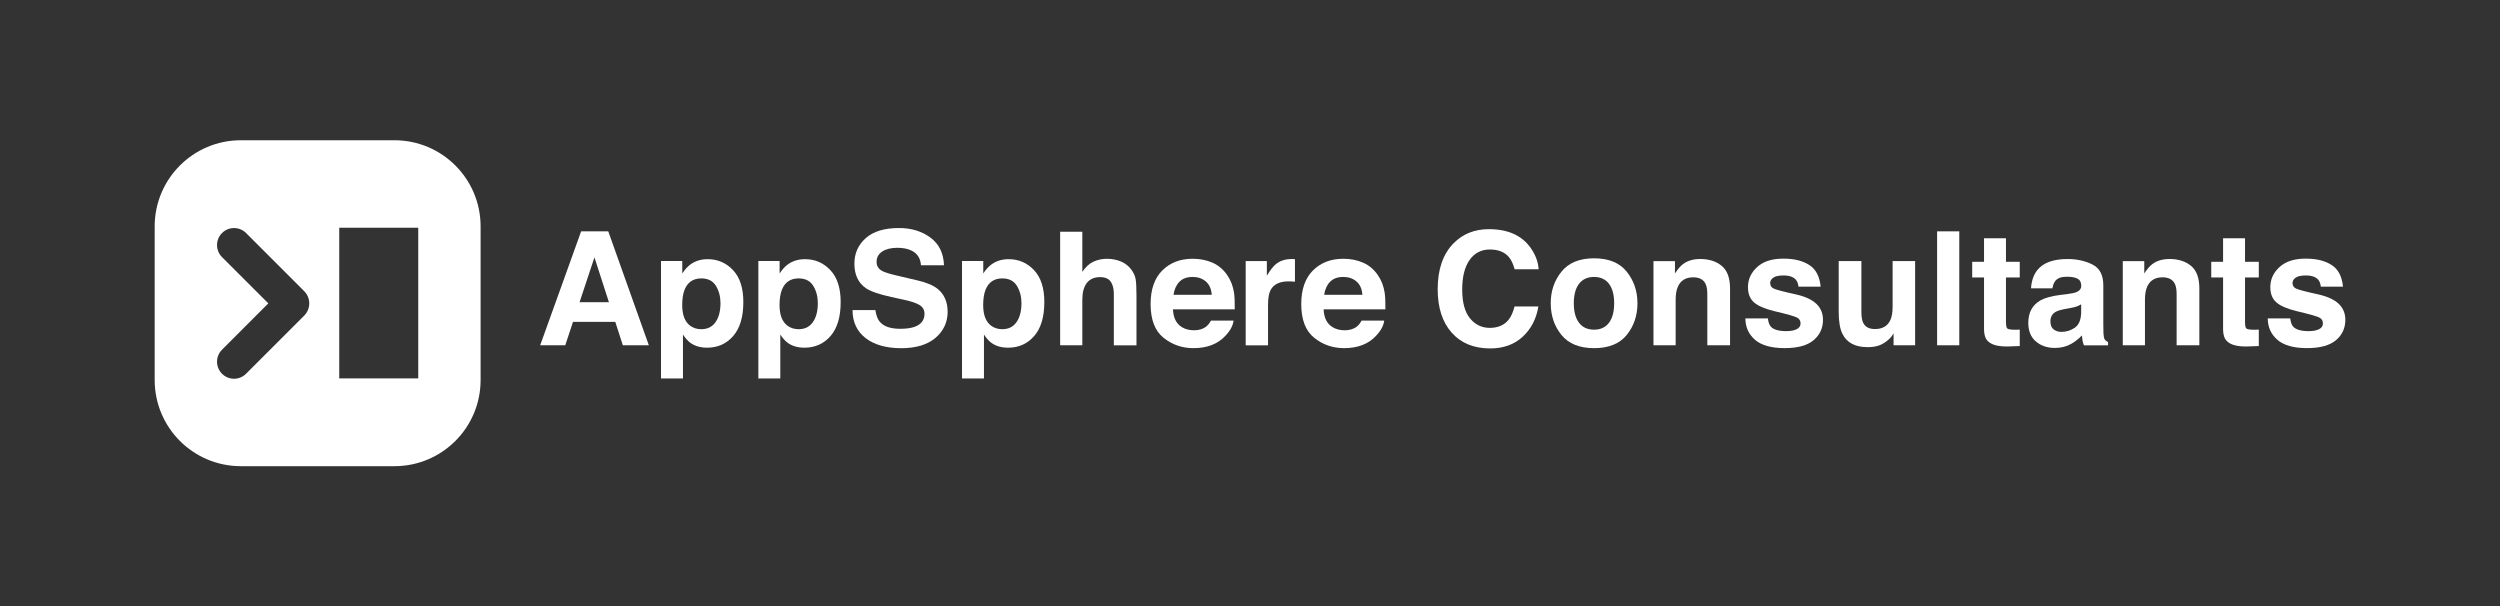 <?xml version="1.0" encoding="UTF-8"?>
<svg id="Layer_1" data-name="Layer 1" xmlns="http://www.w3.org/2000/svg" width="1080" height="261.98" viewBox="0 0 1080 261.98">
  <rect x="0" y="0" width="1080" height="261.98" fill="#333333" stroke="none"/>
  <path d="M170.4,60.59h-66.36c-20.56,0-37.22,16.67-37.22,37.22v66.36c0,20.56,16.66,37.22,37.22,37.22h66.36c20.56,0,37.22-16.66,37.22-37.22v-66.36c0-20.55-16.66-37.22-37.22-37.22ZM131.41,136.35l-5.11,5.11-20,20c-2.87,2.87-7.52,2.88-10.39,0-2.87-2.87-2.87-7.52,0-10.39l20-20.01-20-19.99c-2.87-2.87-2.87-7.53,0-10.39,2.87-2.88,7.53-2.88,10.4,0l20,19.99,5.1,5.11c2.92,2.91,2.92,7.65,0,10.56ZM180.68,163.47h-34.13v-65.1h34.13v65.1Z" fill="#fff" stroke-width="0"/>
  <g>
    <path d="M251.05,99.94h11.72l17.53,49.22h-11.23l-3.27-10.12h-18.25l-3.36,10.12h-10.83l17.69-49.22ZM250.37,130.56h12.69l-6.26-19.37-6.43,19.37Z" fill="#fff" stroke-width="0"/>
    <path d="M316.64,116.67c2.99,3.14,4.48,7.75,4.48,13.83,0,6.41-1.46,11.3-4.38,14.66-2.92,3.36-6.68,5.04-11.28,5.04-2.93,0-5.37-.72-7.31-2.17-1.06-.8-2.1-1.97-3.11-3.51v18.97h-9.48v-50.73h9.18v5.38c1.04-1.58,2.14-2.83,3.32-3.74,2.14-1.62,4.69-2.44,7.65-2.44,4.31,0,7.96,1.57,10.94,4.71ZM309.29,123.51c-1.3-2.16-3.41-3.24-6.33-3.24-3.51,0-5.92,1.64-7.23,4.91-.68,1.74-1.02,3.94-1.02,6.61,0,4.23,1.14,7.2,3.43,8.92,1.36,1,2.97,1.5,4.82,1.5,2.69,0,4.75-1.02,6.17-3.07,1.42-2.05,2.12-4.78,2.12-8.18,0-2.81-.65-5.29-1.95-7.45Z" fill="#fff" stroke-width="0"/>
    <path d="M358.69,116.67c2.99,3.14,4.48,7.75,4.48,13.83,0,6.41-1.46,11.3-4.38,14.66-2.92,3.36-6.68,5.04-11.28,5.04-2.93,0-5.37-.72-7.31-2.17-1.06-.8-2.1-1.97-3.11-3.51v18.97h-9.48v-50.73h9.18v5.38c1.04-1.58,2.14-2.83,3.32-3.74,2.14-1.62,4.69-2.44,7.65-2.44,4.31,0,7.96,1.57,10.94,4.71ZM351.34,123.51c-1.3-2.16-3.41-3.24-6.33-3.24-3.51,0-5.92,1.64-7.23,4.91-.68,1.74-1.02,3.94-1.02,6.61,0,4.23,1.14,7.2,3.43,8.92,1.36,1,2.97,1.5,4.82,1.5,2.69,0,4.75-1.02,6.17-3.07,1.42-2.05,2.12-4.78,2.12-8.18,0-2.81-.65-5.29-1.95-7.45Z" fill="#fff" stroke-width="0"/>
    <path d="M378.17,133.96c.32,2.25.95,3.93,1.89,5.04,1.72,2.03,4.66,3.04,8.82,3.04,2.49,0,4.52-.27,6.08-.8,2.95-1.02,4.43-2.93,4.43-5.71,0-1.62-.72-2.88-2.17-3.77-1.45-.87-3.74-1.64-6.88-2.3l-5.36-1.17c-5.27-1.16-8.89-2.42-10.87-3.77-3.34-2.27-5.01-5.82-5.01-10.65,0-4.41,1.63-8.07,4.9-10.99,3.27-2.92,8.07-4.37,14.4-4.37,5.29,0,9.79,1.37,13.53,4.12,3.73,2.75,5.69,6.74,5.87,11.97h-9.95c-.18-2.96-1.52-5.06-4-6.31-1.65-.82-3.71-1.24-6.17-1.24-2.73,0-4.92.53-6.55,1.6-1.63,1.07-2.45,2.56-2.45,4.47,0,1.76.8,3.07,2.41,3.94,1.03.58,3.23,1.26,6.58,2.04l8.7,2.04c3.81.89,6.67,2.08,8.57,3.57,2.95,2.32,4.43,5.67,4.43,10.05s-1.75,8.23-5.25,11.2c-3.5,2.97-8.44,4.46-14.83,4.46s-11.65-1.46-15.39-4.39c-3.74-2.93-5.61-6.95-5.61-12.07h9.88Z" fill="#fff" stroke-width="0"/>
    <path d="M446.67,116.67c2.99,3.14,4.48,7.75,4.48,13.83,0,6.41-1.46,11.3-4.38,14.66-2.92,3.36-6.68,5.04-11.28,5.04-2.93,0-5.37-.72-7.31-2.17-1.06-.8-2.1-1.97-3.11-3.51v18.97h-9.48v-50.73h9.18v5.38c1.04-1.58,2.14-2.83,3.32-3.74,2.14-1.62,4.69-2.44,7.65-2.44,4.31,0,7.96,1.57,10.94,4.71ZM439.31,123.51c-1.3-2.16-3.41-3.24-6.33-3.24-3.51,0-5.92,1.64-7.23,4.91-.68,1.74-1.02,3.94-1.02,6.61,0,4.23,1.14,7.2,3.43,8.92,1.36,1,2.97,1.5,4.82,1.5,2.69,0,4.75-1.02,6.17-3.07,1.42-2.05,2.12-4.78,2.12-8.18,0-2.81-.65-5.29-1.95-7.45Z" fill="#fff" stroke-width="0"/>
    <path d="M484.24,112.96c1.84.78,3.35,1.97,4.54,3.58,1,1.36,1.62,2.76,1.84,4.2.22,1.44.34,3.78.34,7.04v21.39h-9.78v-22.17c0-1.96-.33-3.54-1-4.75-.87-1.69-2.51-2.54-4.94-2.54s-4.42.84-5.72,2.52c-1.3,1.68-1.95,4.08-1.95,7.2v19.73h-9.58v-49.06h9.58v17.37c1.38-2.11,2.98-3.59,4.8-4.42s3.73-1.25,5.74-1.25c2.25,0,4.3.39,6.14,1.17Z" fill="#fff" stroke-width="0"/>
    <path d="M523.84,113.5c2.56,1.14,4.67,2.93,6.33,5.38,1.5,2.16,2.47,4.67,2.92,7.53.26,1.67.36,4.08.32,7.22h-26.69c.15,3.65,1.43,6.21,3.83,7.68,1.46.91,3.22,1.37,5.28,1.37,2.18,0,3.96-.56,5.32-1.67.74-.6,1.4-1.44,1.97-2.5h9.78c-.26,2.16-1.44,4.35-3.55,6.58-3.28,3.54-7.88,5.31-13.79,5.31-4.88,0-9.18-1.49-12.91-4.48-3.73-2.99-5.59-7.84-5.59-14.57,0-6.31,1.68-11.14,5.05-14.51,3.36-3.36,7.73-5.05,13.1-5.05,3.19,0,6.06.57,8.62,1.71ZM509.51,121.72c-1.35,1.39-2.2,3.26-2.55,5.63h16.51c-.17-2.53-1.02-4.44-2.55-5.75-1.53-1.31-3.42-1.96-5.68-1.96-2.46,0-4.37.69-5.72,2.08Z" fill="#fff" stroke-width="0"/>
    <path d="M558.6,111.91c.12.01.4.03.82.05v9.75c-.61-.07-1.14-.11-1.61-.13-.47-.02-.85-.03-1.14-.03-3.85,0-6.44,1.25-7.77,3.74-.74,1.4-1.11,3.56-1.11,6.48v17.4h-9.65v-36.4h9.14v6.34c1.48-2.43,2.77-4.09,3.87-4.98,1.79-1.49,4.12-2.24,6.99-2.24.18,0,.33,0,.45.02Z" fill="#fff" stroke-width="0"/>
    <path d="M588.92,113.5c2.56,1.14,4.67,2.93,6.33,5.38,1.5,2.16,2.47,4.67,2.92,7.53.26,1.67.36,4.08.32,7.22h-26.69c.15,3.65,1.43,6.21,3.83,7.68,1.46.91,3.22,1.37,5.28,1.37,2.18,0,3.96-.56,5.32-1.67.74-.6,1.4-1.44,1.97-2.5h9.78c-.26,2.16-1.44,4.35-3.55,6.58-3.28,3.54-7.88,5.31-13.79,5.31-4.88,0-9.18-1.49-12.91-4.48-3.73-2.99-5.59-7.84-5.59-14.57,0-6.31,1.68-11.14,5.05-14.51,3.36-3.36,7.73-5.05,13.1-5.05,3.19,0,6.06.57,8.62,1.71ZM574.59,121.72c-1.35,1.39-2.2,3.26-2.55,5.63h16.51c-.17-2.53-1.02-4.44-2.55-5.75-1.53-1.31-3.42-1.96-5.68-1.96-2.46,0-4.37.69-5.72,2.08Z" fill="#fff" stroke-width="0"/>
    <path d="M627.97,105.08c3.99-4.05,9.07-6.08,15.23-6.08,8.25,0,14.28,2.72,18.09,8.15,2.11,3.05,3.24,6.11,3.39,9.18h-10.35c-.66-2.36-1.5-4.14-2.54-5.34-1.84-2.14-4.58-3.21-8.2-3.21s-6.6,1.51-8.73,4.52c-2.13,3.02-3.19,7.29-3.19,12.81s1.12,9.66,3.37,12.41c2.25,2.75,5.1,4.12,8.57,4.12s6.26-1.18,8.12-3.54c1.03-1.27,1.89-3.17,2.56-5.71h10.29c-.89,5.37-3.15,9.73-6.8,13.09-3.65,3.36-8.32,5.04-14.02,5.04-7.05,0-12.59-2.27-16.63-6.81-4.04-4.56-6.05-10.82-6.05-18.77,0-8.59,2.29-15.22,6.88-19.87Z" fill="#fff" stroke-width="0"/>
    <path d="M702.74,144.71c-3.09,3.79-7.79,5.69-14.09,5.69s-10.99-1.9-14.09-5.69c-3.09-3.79-4.64-8.36-4.64-13.7s1.55-9.8,4.64-13.65c3.09-3.85,7.79-5.77,14.09-5.77s10.99,1.92,14.09,5.77c3.09,3.85,4.64,8.4,4.64,13.65s-1.55,9.9-4.64,13.7ZM695.07,139.45c1.5-1.98,2.25-4.79,2.25-8.44s-.75-6.45-2.25-8.42c-1.5-1.97-3.65-2.95-6.45-2.95s-4.96.98-6.47,2.95c-1.51,1.97-2.27,4.77-2.27,8.42s.76,6.46,2.27,8.44c1.51,1.98,3.67,2.97,6.47,2.97s4.95-.99,6.45-2.97Z" fill="#fff" stroke-width="0"/>
    <path d="M743.78,114.85c2.4,1.97,3.6,5.24,3.6,9.8v24.51h-9.82v-22.14c0-1.91-.26-3.38-.77-4.41-.93-1.87-2.71-2.81-5.34-2.81-3.23,0-5.44,1.37-6.64,4.11-.62,1.45-.93,3.29-.93,5.54v19.7h-9.58v-36.33h9.28v5.31c1.23-1.87,2.39-3.22,3.48-4.04,1.96-1.47,4.45-2.2,7.46-2.2,3.77,0,6.86.99,9.26,2.96Z" fill="#fff" stroke-width="0"/>
    <path d="M763.72,137.54c.2,1.69.64,2.89,1.32,3.61,1.19,1.27,3.4,1.9,6.62,1.9,1.89,0,3.39-.28,4.51-.83,1.11-.56,1.67-1.39,1.67-2.5s-.45-1.88-1.35-2.44c-.9-.56-4.24-1.51-10.02-2.87-4.16-1.02-7.1-2.3-8.8-3.84-1.7-1.51-2.55-3.7-2.55-6.55,0-3.36,1.33-6.25,3.99-8.67,2.66-2.42,6.41-3.62,11.24-3.62s8.32.91,11.2,2.72c2.89,1.81,4.54,4.95,4.97,9.4h-9.58c-.13-1.22-.48-2.19-1.04-2.91-1.06-1.29-2.85-1.94-5.39-1.94-2.09,0-3.58.32-4.47.97-.89.65-1.33,1.4-1.33,2.27,0,1.09.47,1.88,1.42,2.37.94.51,4.28,1.39,10,2.64,3.82.89,6.68,2.24,8.58,4.04,1.88,1.83,2.82,4.11,2.82,6.85,0,3.61-1.35,6.55-4.06,8.83-2.71,2.28-6.89,3.42-12.55,3.42s-10.03-1.21-12.78-3.62c-2.75-2.42-4.13-5.49-4.13-9.23h9.72Z" fill="#fff" stroke-width="0"/>
    <path d="M804.12,112.76v21.94c0,2.07.25,3.63.74,4.68.87,1.85,2.58,2.77,5.12,2.77,3.26,0,5.49-1.31,6.69-3.94.62-1.42.94-3.31.94-5.64v-19.8h9.72v36.4h-9.31v-5.14c-.09.11-.31.45-.67,1-.36.56-.78,1.05-1.27,1.47-1.5,1.34-2.94,2.25-4.34,2.74-1.4.49-3.03.73-4.91.73-5.41,0-9.05-1.94-10.93-5.81-1.05-2.14-1.58-5.29-1.58-9.45v-21.94h9.82Z" fill="#fff" stroke-width="0"/>
    <path d="M846.41,149.16h-9.58v-49.22h9.58v49.22Z" fill="#fff" stroke-width="0"/>
    <path d="M851.99,119.87v-6.78h5.11v-10.15h9.48v10.15h5.95v6.78h-5.95v19.24c0,1.49.19,2.42.57,2.79.38.37,1.55.55,3.5.55.29,0,.6,0,.92-.02.32-.01.64-.03.96-.05v7.11l-4.54.17c-4.53.16-7.62-.62-9.28-2.34-1.08-1.09-1.61-2.77-1.61-5.04v-22.41h-5.11Z" fill="#fff" stroke-width="0"/>
    <path d="M893.2,127.02c1.78-.22,3.06-.5,3.83-.83,1.38-.58,2.07-1.48,2.07-2.7,0-1.49-.53-2.52-1.58-3.09-1.06-.57-2.61-.85-4.65-.85-2.29,0-3.92.56-4.87,1.67-.68.82-1.14,1.94-1.36,3.34h-9.24c.2-3.18,1.1-5.8,2.7-7.85,2.54-3.21,6.91-4.81,13.1-4.81,4.03,0,7.61.79,10.74,2.37,3.13,1.58,4.69,4.56,4.69,8.95v16.7c0,1.16.02,2.56.07,4.21.07,1.25.26,2.09.57,2.54.31.45.78.81,1.41,1.1v1.4h-10.42c-.29-.73-.49-1.42-.61-2.07-.11-.65-.2-1.38-.27-2.2-1.33,1.43-2.86,2.64-4.6,3.64-2.07,1.18-4.42,1.77-7.03,1.77-3.34,0-6.09-.94-8.27-2.82-2.18-1.88-3.26-4.55-3.26-8,0-4.47,1.75-7.71,5.25-9.72,1.92-1.09,4.74-1.87,8.47-2.34l3.28-.4ZM899.05,131.46c-.61.38-1.23.68-1.86.92-.63.23-1.48.45-2.57.65l-2.18.4c-2.04.36-3.51.79-4.4,1.3-1.51.87-2.26,2.22-2.26,4.04,0,1.63.46,2.8,1.38,3.52.92.72,2.04,1.09,3.36,1.09,2.09,0,4.02-.6,5.79-1.8,1.76-1.2,2.68-3.39,2.75-6.58v-3.54Z" fill="#fff" stroke-width="0"/>
    <path d="M946.52,114.85c2.4,1.97,3.6,5.24,3.6,9.8v24.51h-9.82v-22.14c0-1.91-.26-3.38-.77-4.41-.93-1.87-2.71-2.81-5.34-2.81-3.23,0-5.44,1.37-6.64,4.11-.62,1.45-.93,3.29-.93,5.54v19.7h-9.58v-36.33h9.28v5.31c1.23-1.87,2.39-3.22,3.48-4.04,1.96-1.47,4.45-2.2,7.46-2.2,3.77,0,6.86.99,9.26,2.96Z" fill="#fff" stroke-width="0"/>
    <path d="M955.26,119.87v-6.78h5.11v-10.15h9.48v10.15h5.95v6.78h-5.95v19.24c0,1.49.19,2.42.57,2.79.38.37,1.55.55,3.5.55.29,0,.6,0,.92-.02.32-.01.64-.03.96-.05v7.11l-4.54.17c-4.53.16-7.62-.62-9.28-2.34-1.08-1.09-1.61-2.77-1.61-5.04v-22.41h-5.11Z" fill="#fff" stroke-width="0"/>
    <path d="M989.38,137.54c.2,1.69.64,2.89,1.32,3.61,1.19,1.27,3.4,1.9,6.62,1.9,1.89,0,3.39-.28,4.51-.83,1.11-.56,1.67-1.39,1.67-2.5s-.45-1.88-1.35-2.44c-.9-.56-4.24-1.51-10.02-2.87-4.16-1.02-7.1-2.3-8.8-3.84-1.7-1.51-2.55-3.7-2.55-6.55,0-3.36,1.33-6.25,3.99-8.67,2.66-2.42,6.41-3.62,11.24-3.62s8.32.91,11.2,2.72c2.89,1.81,4.54,4.95,4.97,9.4h-9.58c-.13-1.22-.48-2.19-1.04-2.91-1.06-1.29-2.85-1.94-5.39-1.94-2.09,0-3.58.32-4.47.97-.89.65-1.33,1.4-1.33,2.27,0,1.09.47,1.88,1.42,2.37.94.51,4.28,1.39,10,2.64,3.82.89,6.68,2.24,8.58,4.04,1.88,1.83,2.82,4.11,2.82,6.85,0,3.61-1.35,6.55-4.06,8.83-2.71,2.28-6.89,3.42-12.55,3.42s-10.03-1.21-12.78-3.62c-2.75-2.42-4.13-5.49-4.13-9.23h9.72Z" fill="#fff" stroke-width="0"/>
  </g>
</svg>